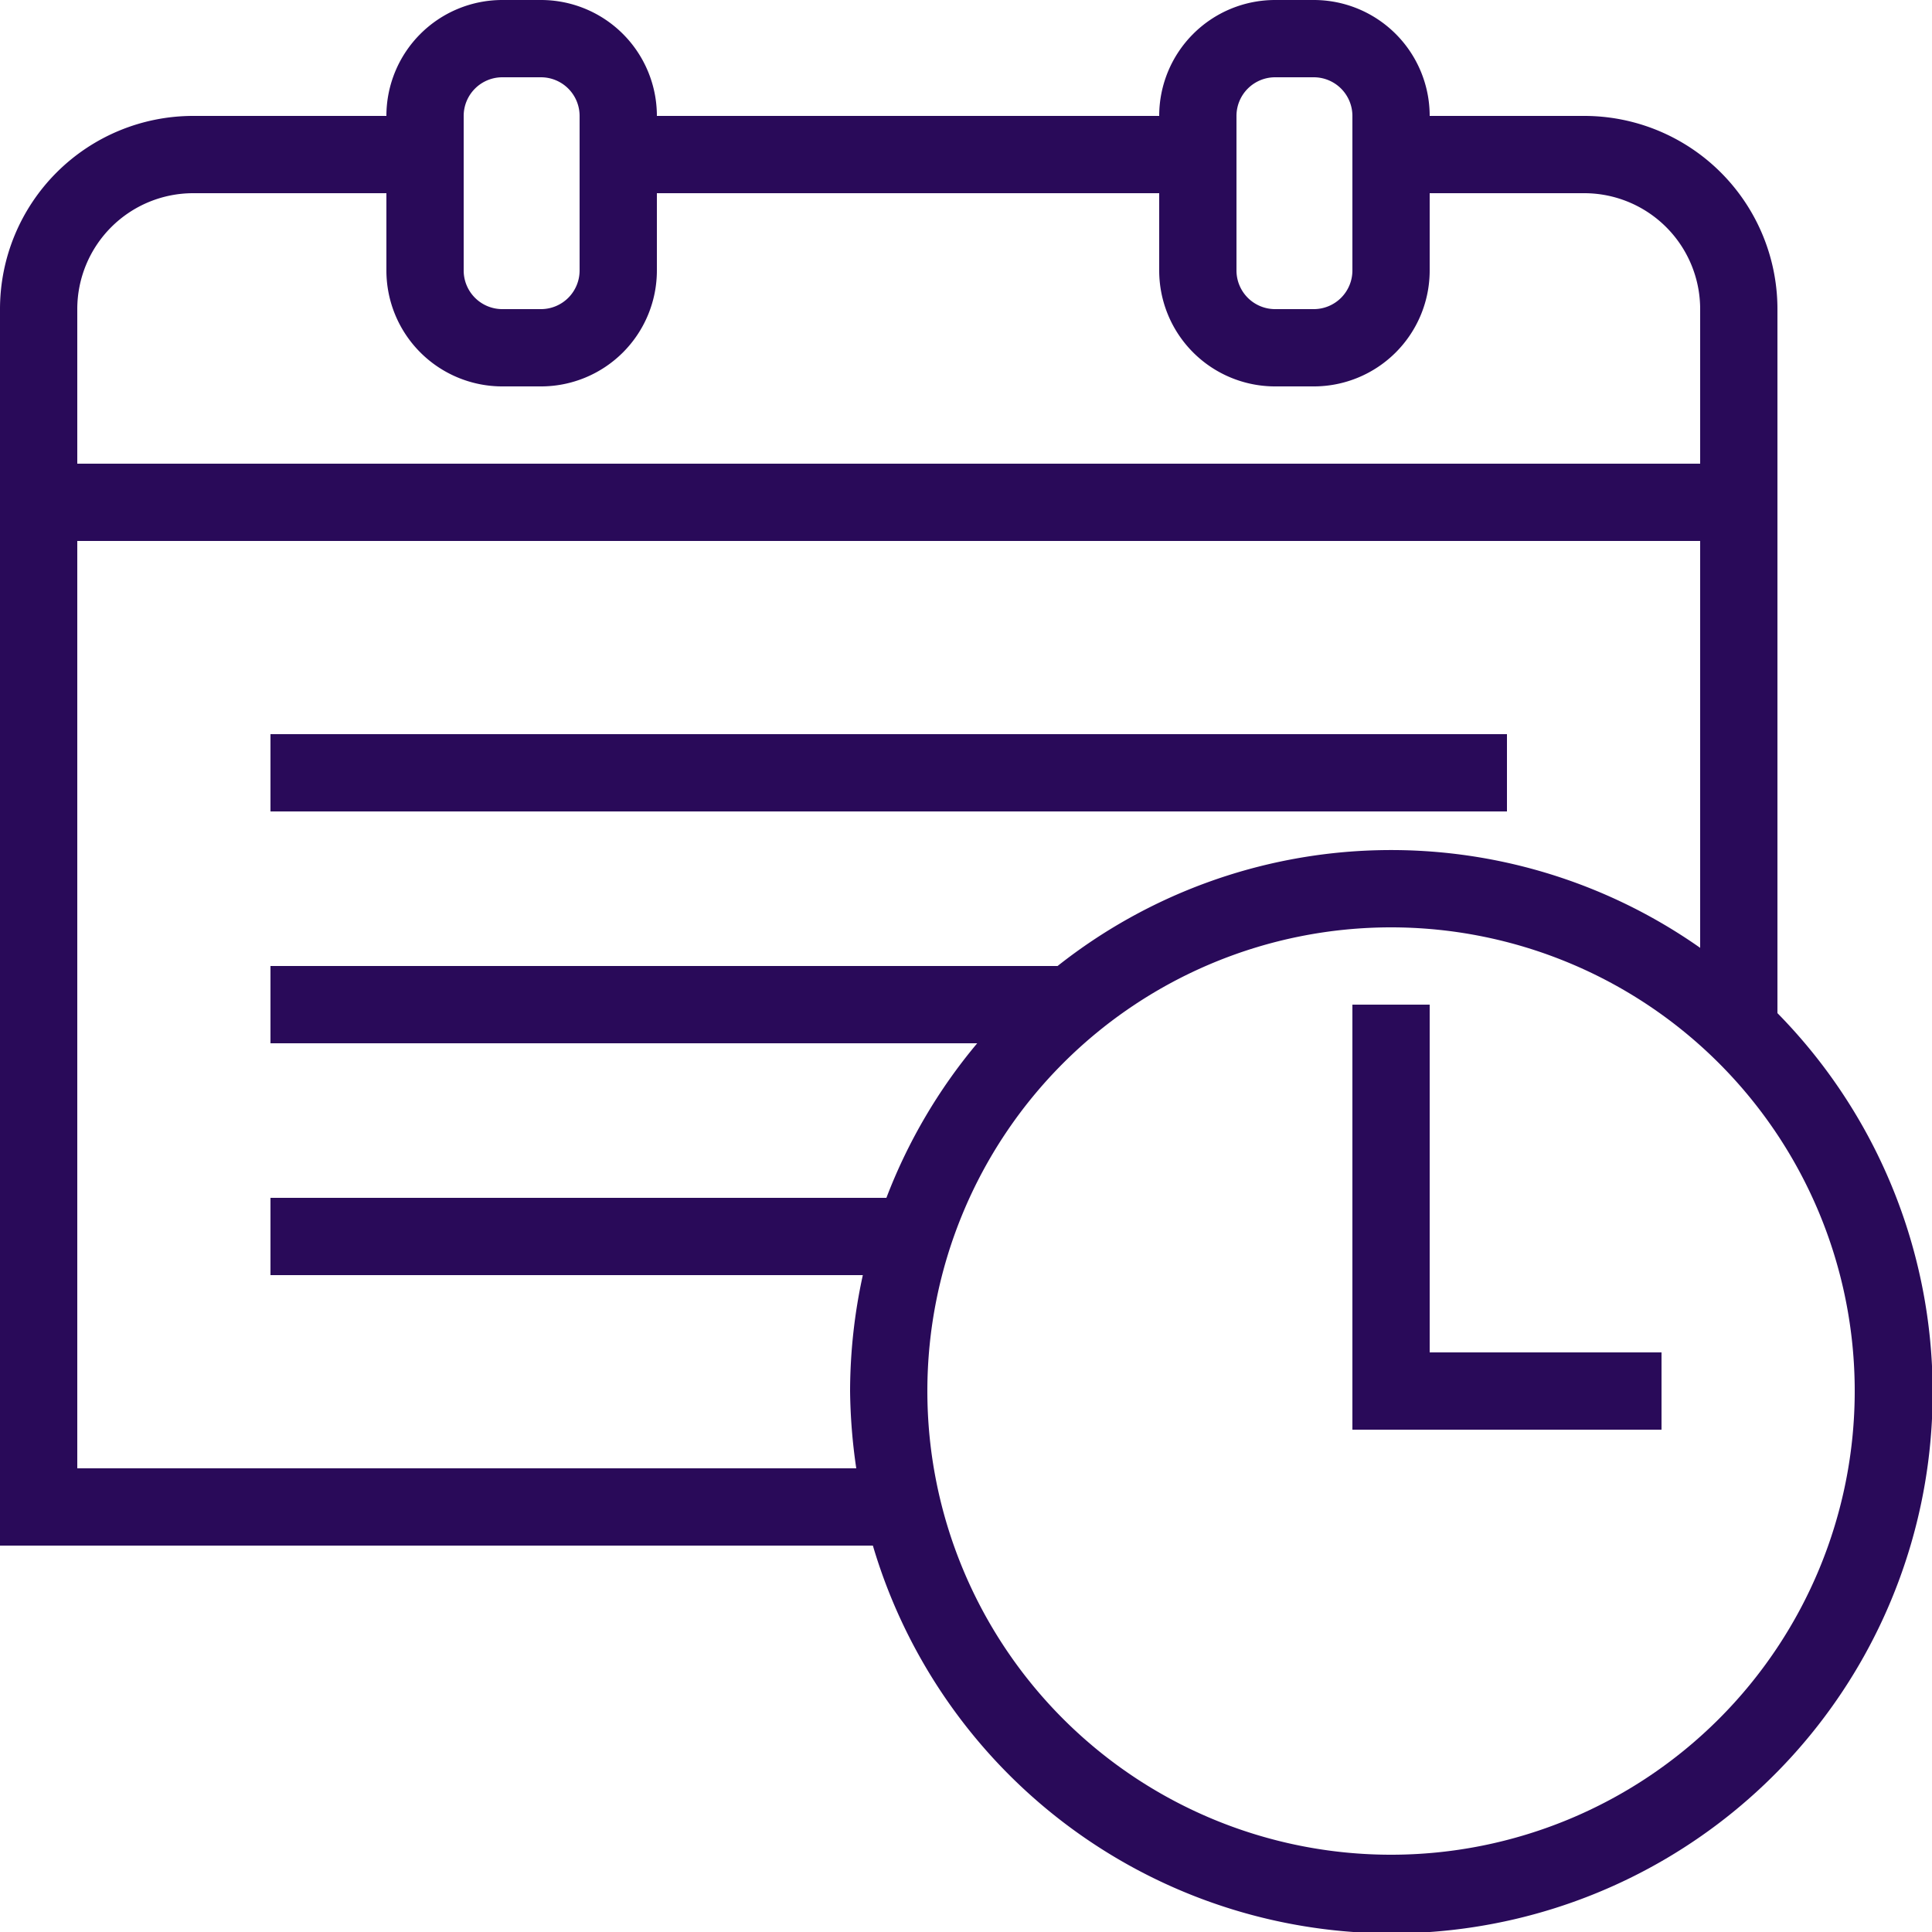 <svg id="Layer_1" data-name="Layer 1" xmlns="http://www.w3.org/2000/svg" viewBox="0 0 50 50"><defs><style>.cls-1{fill:#290a59;}</style></defs><path class="cls-1" d="M46,26.22V8a5,5,0,0,0-5-5H37a3,3,0,0,0-3-3H33a3,3,0,0,0-3,3H17a3,3,0,0,0-3-3H13a3,3,0,0,0-3,3H5A5,5,0,0,0,0,8V40H22.59A14,14,0,1,0,46,26.22ZM32,3a1,1,0,0,1,1-1h1a1,1,0,0,1,1,1V7a1,1,0,0,1-1,1H33a1,1,0,0,1-1-1ZM12,3a1,1,0,0,1,1-1h1a1,1,0,0,1,1,1V7a1,1,0,0,1-1,1H13a1,1,0,0,1-1-1ZM5,5h5V7a3,3,0,0,0,3,3h1a3,3,0,0,0,3-3V5H30V7a3,3,0,0,0,3,3h1a3,3,0,0,0,3-3V5h4a3,3,0,0,1,3,3v4H2V8A3,3,0,0,1,5,5ZM2,38V14H44V24.53A13.91,13.91,0,0,0,27.37,25H7v2H25.29a14,14,0,0,0-2.35,4H7v2H22.33A14.14,14.14,0,0,0,22,36a14.71,14.71,0,0,0,.16,2ZM36,48A12,12,0,1,1,48,36,12,12,0,0,1,36,48Z"/><rect class="cls-1" x="7" y="19" width="32" height="2"/><polygon class="cls-1" points="37 26 35 26 35 37 43 37 43 35 37 35 37 26"/></svg>